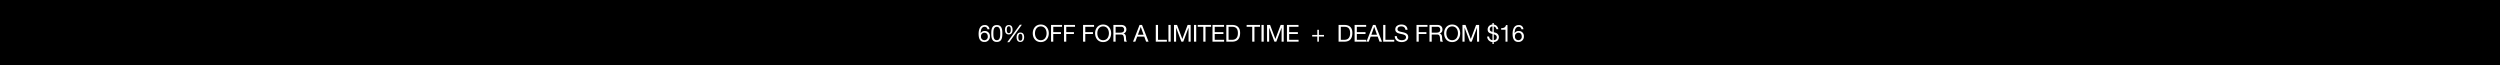 <svg xmlns="http://www.w3.org/2000/svg" width="1920" height="50" viewBox="0 0 1920 50">
  <g id="_03242024_LimitedTimeDeals_US_GMB_DESK" data-name="03242024_LimitedTimeDeals_US_GMB_DESK" transform="translate(0 -161)">
    <path id="BG" d="M0,0H1920V50H0Z" transform="translate(0 161)"/>
    <g id="OUTLINE" transform="translate(105 1)">
      <path id="Path_8127" data-name="Path 8127" d="M-414.954-6.858c1.746,0,2.574,1.314,2.574,2.9a2.592,2.592,0,0,1-2.574,2.826A2.615,2.615,0,0,1-417.6-3.978,2.615,2.615,0,0,1-414.954-6.858ZM-411.12-9.5a3.31,3.31,0,0,0-3.6-3.258c-3.636,0-4.7,3.33-4.7,6.84,0,2.682.612,6.138,4.392,6.138a4.034,4.034,0,0,0,4.266-4.284,3.815,3.815,0,0,0-3.906-4.14,3.461,3.461,0,0,0-3.186,1.674l-.036-.036c.072-1.962.486-4.842,3.1-4.842A2.045,2.045,0,0,1-412.65-9.5Zm1.422,3.24c0,2.808.252,6.48,4.248,6.48s4.248-3.672,4.248-6.48c0-2.826-.252-6.5-4.248-6.5S-409.7-9.09-409.7-6.264Zm1.62-.018c0-1.89.018-5.13,2.628-5.13s2.628,3.24,2.628,5.13c0,1.908-.018,5.148-2.628,5.148S-408.078-4.374-408.078-6.282Zm17.82,2.934c0,1.944.738,3.564,2.916,3.564,2.088,0,2.88-1.746,2.88-3.618,0-1.962-.648-3.6-2.88-3.6C-389.556-7-390.258-5.274-390.258-3.348Zm1.35-.036c0-1.08.234-2.628,1.566-2.628,1.35,0,1.53,1.548,1.53,2.61,0,1.116-.216,2.628-1.584,2.628C-388.746-.774-388.908-2.34-388.908-3.384ZM-399.15-9.108c0,1.944.738,3.564,2.916,3.564,2.088,0,2.88-1.746,2.88-3.618,0-1.962-.648-3.6-2.88-3.6C-398.448-12.762-399.15-11.034-399.15-9.108Zm1.35-.036c0-1.08.234-2.628,1.566-2.628,1.35,0,1.53,1.548,1.53,2.61,0,1.116-.216,2.628-1.584,2.628C-397.638-6.534-397.8-8.1-397.8-9.144Zm.378,9.54h1.548L-386.208-13h-1.53Zm19.584-6.822c0,3.492,2.07,6.732,6.156,6.732s6.156-3.24,6.156-6.732-2.07-6.732-6.156-6.732S-377.838-9.918-377.838-6.426Zm1.71,0c0-2.592,1.314-5.292,4.446-5.292s4.446,2.7,4.446,5.292-1.314,5.292-4.446,5.292S-376.128-3.834-376.128-6.426ZM-363.8,0h1.71V-5.886h5.9v-1.44h-5.9v-4.086h6.732v-1.44H-363.8Zm9.972,0h1.71V-5.886h5.9v-1.44h-5.9v-4.086h6.732v-1.44h-8.442Zm14.616,0h1.71V-5.886h5.9v-1.44h-5.9v-4.086h6.732v-1.44h-8.442Zm9.252-6.426c0,3.492,2.07,6.732,6.156,6.732s6.156-3.24,6.156-6.732-2.07-6.732-6.156-6.732S-329.958-9.918-329.958-6.426Zm1.71,0c0-2.592,1.314-5.292,4.446-5.292s4.446,2.7,4.446,5.292-1.314,5.292-4.446,5.292S-328.248-3.834-328.248-6.426Zm14.04-.5v-4.482h4.248a2.033,2.033,0,0,1,2.286,2.2c0,1.872-1.368,2.286-2.97,2.286ZM-315.918,0h1.71V-5.49h4.176c1.656,0,1.962,1.062,2.142,2.322.252,1.26-.018,2.646.468,3.168h1.908c-.72-.882-.648-2.286-.756-3.546-.126-1.26-.432-2.358-1.926-2.646v-.036a3.083,3.083,0,0,0,2.232-3.258c0-2.052-1.494-3.366-3.906-3.366h-6.048Zm15.084,0h1.764l1.44-3.87h5.436l1.4,3.87h1.89l-5.022-12.852h-1.89Zm5.922-11.3h.036l2.142,5.994h-4.356ZM-283.356,0h8.514V-1.44h-6.8V-12.852h-1.71Zm9.72,0h1.71V-12.852h-1.71Zm4.266,0h1.62V-10.692h.036L-263.7,0h1.458l4.014-10.692h.036V0h1.62V-12.852h-2.34l-4.068,10.8-4.05-10.8h-2.34Zm15.354,0h1.71V-12.852h-1.71Zm7.146,0h1.71V-11.412h4.284v-1.44h-10.278v1.44h4.284Zm7.056,0h8.928V-1.44H-238.1V-5.886h6.678v-1.44H-238.1v-4.086h7.164v-1.44h-8.874Zm10.638,0h4.41c4.284,0,6.174-2.43,6.174-6.732,0-4.14-2.214-6.12-6.174-6.12h-4.41Zm1.71-11.412h2.88c3.15,0,4.284,1.854,4.284,4.914,0,4.734-3.15,5.058-4.32,5.058h-2.844ZM-209.3,0h1.71V-11.412h4.284v-1.44h-10.278v1.44h4.284Zm7.128,0h1.71V-12.852h-1.71Zm4.266,0h1.62V-10.692h.036L-192.24,0h1.458l4.014-10.692h.036V0h1.62V-12.852h-2.34l-4.068,10.8-4.05-10.8h-2.34Zm15.282,0h8.928V-1.44h-7.218V-5.886h6.678v-1.44h-6.678v-4.086h7.164v-1.44h-8.874Zm24.534-9.108h-1.224v3.942h-3.924v1.224h3.924V0h1.224V-3.942h3.924V-5.166h-3.924ZM-142.974,0h4.41c4.284,0,6.174-2.43,6.174-6.732,0-4.14-2.214-6.12-6.174-6.12h-4.41Zm1.71-11.412h2.88c3.15,0,4.284,1.854,4.284,4.914,0,4.734-3.15,5.058-4.32,5.058h-2.844ZM-130.662,0h8.928V-1.44h-7.218V-5.886h6.678v-1.44h-6.678v-4.086h7.164v-1.44h-8.874Zm9.108,0h1.764l1.44-3.87h5.436l1.4,3.87h1.89l-5.022-12.852h-1.89Zm5.922-11.3h.036l2.142,5.994h-4.356ZM-108.72,0h8.514V-1.44h-6.8V-12.852h-1.71Zm18.7-9.09c-.108-2.826-2.106-4.068-4.734-4.068-2.34,0-4.662,1.152-4.662,3.762,0,2.358,2.07,2.952,4.122,3.4s4.1.756,4.1,2.52c0,1.854-1.71,2.34-3.258,2.34-1.944,0-3.744-.936-3.744-3.1h-1.62C-99.81-1.1-97.38.306-94.5.306c2.34,0,5.022-1.1,5.022-3.834,0-2.52-2.052-3.24-4.1-3.708-2.07-.468-4.122-.7-4.122-2.286,0-1.674,1.44-2.2,2.88-2.2,1.764,0,2.988.792,3.186,2.628ZM-83.124,0h1.71V-5.886h5.9v-1.44h-5.9v-4.086h6.732v-1.44h-8.442Zm11.682-6.93v-4.482h4.248a2.033,2.033,0,0,1,2.286,2.2c0,1.872-1.368,2.286-2.97,2.286ZM-73.152,0h1.71V-5.49h4.176c1.656,0,1.962,1.062,2.142,2.322.252,1.26-.018,2.646.468,3.168h1.908c-.72-.882-.648-2.286-.756-3.546-.126-1.26-.432-2.358-1.926-2.646v-.036A3.083,3.083,0,0,0-63.2-9.486c0-2.052-1.494-3.366-3.906-3.366h-6.048ZM-61.9-6.426c0,3.492,2.07,6.732,6.156,6.732s6.156-3.24,6.156-6.732-2.07-6.732-6.156-6.732S-61.9-9.918-61.9-6.426Zm1.71,0c0-2.592,1.314-5.292,4.446-5.292s4.446,2.7,4.446,5.292-1.314,5.292-4.446,5.292S-60.192-3.834-60.192-6.426ZM-47.826,0h1.62V-10.692h.036L-42.156,0H-40.7l4.014-10.692h.036V0h1.62V-12.852h-2.34l-4.068,10.8-4.05-10.8h-2.34Zm23.04-7.506c-1.206-.36-2.07-.756-2.07-2.034a2.1,2.1,0,0,1,2.07-2.178Zm.99,1.854c1.314.378,2.322.846,2.322,2.214,0,1.548-.972,2.2-2.322,2.3Zm-5.058,1.728A4.267,4.267,0,0,0-24.786.306V1.782h.99V.306c2.286-.18,3.942-1.584,3.942-3.906a3.569,3.569,0,0,0-2.862-3.348l-1.08-.288v-4.428A2.427,2.427,0,0,1-21.78-9.576h1.53c-.468-2.07-1.6-3.33-3.546-3.564v-1.206h-.99v1.188a3.738,3.738,0,0,0-3.69,3.78c0,2.106,1.152,2.862,3.69,3.474v4.77a2.8,2.8,0,0,1-2.538-2.79Zm15.606-8.838h-1.17c-.342,1.926-1.926,2.394-3.672,2.394v1.224h3.312V0h1.53Zm8.388,5.9c1.746,0,2.574,1.314,2.574,2.9A2.592,2.592,0,0,1-4.86-1.134,2.615,2.615,0,0,1-7.506-3.978,2.615,2.615,0,0,1-4.86-6.858ZM-1.026-9.5a3.31,3.31,0,0,0-3.6-3.258c-3.636,0-4.7,3.33-4.7,6.84,0,2.682.612,6.138,4.392,6.138A4.034,4.034,0,0,0-.666-4.068a3.814,3.814,0,0,0-3.906-4.14A3.461,3.461,0,0,0-7.758-6.534l-.036-.036c.072-1.962.486-4.842,3.1-4.842A2.045,2.045,0,0,1-2.556-9.5Z" transform="translate(1066 192)" fill="#fff"/>
    </g>
  </g>
</svg>
